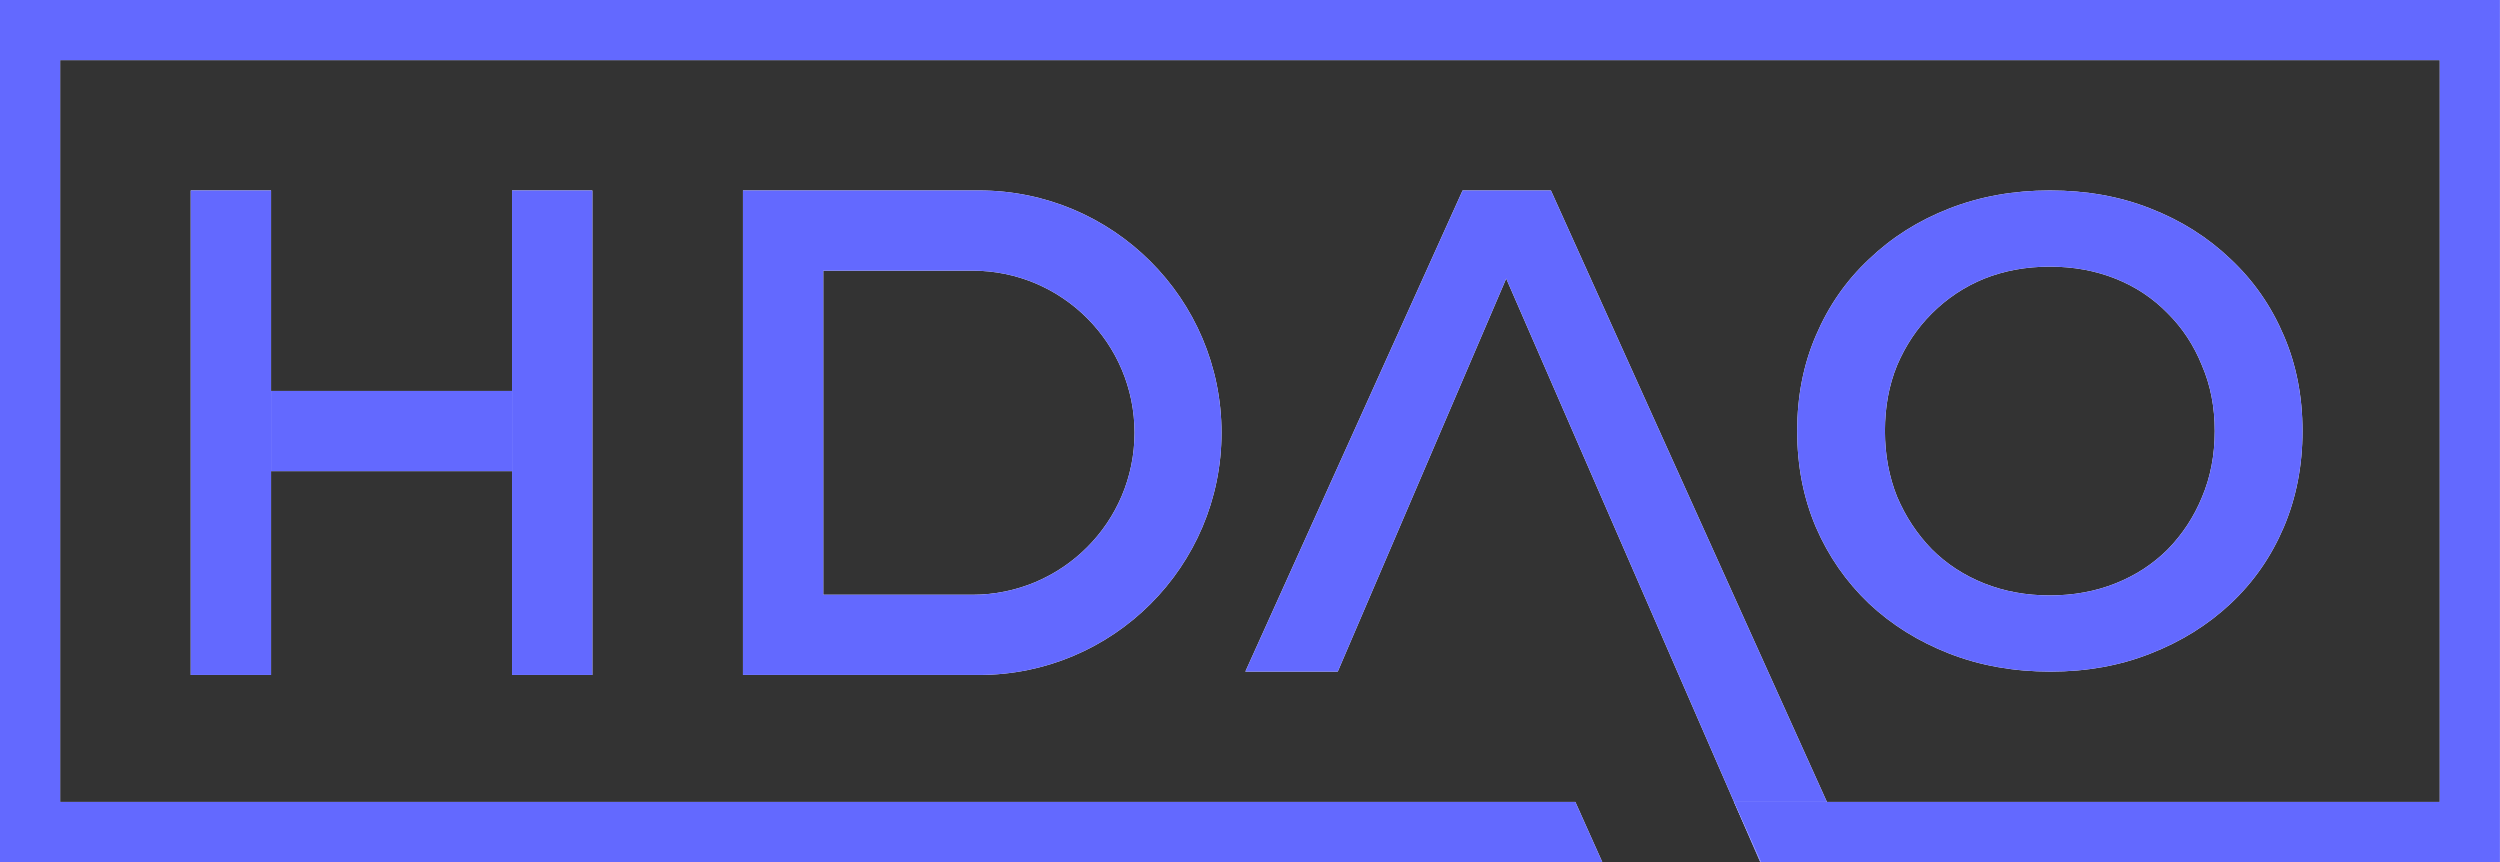 <svg width="116" height="40" viewBox="0 0 116 40" fill="none" xmlns="http://www.w3.org/2000/svg">
<rect x="0" y="0" width="116" height="40" fill="#333333" stroke="none"/>
<path d="M95.144 31.163C93.443 31.163 91.878 30.884 90.448 30.326C89.017 29.767 87.773 28.992 86.716 28C85.658 26.987 84.84 25.809 84.259 24.465C83.678 23.101 83.388 21.612 83.388 20C83.388 18.387 83.678 16.91 84.259 15.566C84.84 14.201 85.658 13.023 86.716 12.031C87.773 11.018 89.017 10.232 90.448 9.674C91.878 9.116 93.433 8.837 95.112 8.837C96.812 8.837 98.367 9.116 99.777 9.674C101.208 10.232 102.452 11.018 103.509 12.031C104.566 13.023 105.385 14.201 105.966 15.566C106.546 16.91 106.837 18.387 106.837 20C106.837 21.612 106.546 23.101 105.966 24.465C105.385 25.829 104.566 27.008 103.509 28C102.452 28.992 101.208 29.767 99.777 30.326C98.367 30.884 96.823 31.163 95.144 31.163ZM95.112 27.628C96.211 27.628 97.227 27.442 98.16 27.07C99.093 26.698 99.902 26.171 100.586 25.488C101.27 24.785 101.799 23.979 102.172 23.07C102.566 22.14 102.763 21.116 102.763 20C102.763 18.884 102.566 17.871 102.172 16.961C101.799 16.031 101.27 15.225 100.586 14.543C99.902 13.84 99.093 13.302 98.16 12.93C97.227 12.558 96.211 12.372 95.112 12.372C94.014 12.372 92.998 12.558 92.065 12.93C91.153 13.302 90.344 13.84 89.639 14.543C88.955 15.225 88.416 16.031 88.022 16.961C87.649 17.871 87.462 18.884 87.462 20C87.462 21.096 87.649 22.108 88.022 23.039C88.416 23.969 88.955 24.785 89.639 25.488C90.323 26.171 91.132 26.698 92.065 27.07C92.998 27.442 94.014 27.628 95.112 27.628Z" fill="white"/>
<path d="M95.144 31.163C93.443 31.163 91.878 30.884 90.448 30.326C89.017 29.767 87.773 28.992 86.716 28C85.658 26.987 84.84 25.809 84.259 24.465C83.678 23.101 83.388 21.612 83.388 20C83.388 18.387 83.678 16.91 84.259 15.566C84.84 14.201 85.658 13.023 86.716 12.031C87.773 11.018 89.017 10.232 90.448 9.674C91.878 9.116 93.433 8.837 95.112 8.837C96.812 8.837 98.367 9.116 99.777 9.674C101.208 10.232 102.452 11.018 103.509 12.031C104.566 13.023 105.385 14.201 105.966 15.566C106.546 16.91 106.837 18.387 106.837 20C106.837 21.612 106.546 23.101 105.966 24.465C105.385 25.829 104.566 27.008 103.509 28C102.452 28.992 101.208 29.767 99.777 30.326C98.367 30.884 96.823 31.163 95.144 31.163ZM95.112 27.628C96.211 27.628 97.227 27.442 98.16 27.07C99.093 26.698 99.902 26.171 100.586 25.488C101.27 24.785 101.799 23.979 102.172 23.07C102.566 22.14 102.763 21.116 102.763 20C102.763 18.884 102.566 17.871 102.172 16.961C101.799 16.031 101.27 15.225 100.586 14.543C99.902 13.84 99.093 13.302 98.16 12.93C97.227 12.558 96.211 12.372 95.112 12.372C94.014 12.372 92.998 12.558 92.065 12.93C91.153 13.302 90.344 13.84 89.639 14.543C88.955 15.225 88.416 16.031 88.022 16.961C87.649 17.871 87.462 18.884 87.462 20C87.462 21.096 87.649 22.108 88.022 23.039C88.416 23.969 88.955 24.785 89.639 25.488C90.323 26.171 91.132 26.698 92.065 27.07C92.998 27.442 94.014 27.628 95.112 27.628Z" fill="#6369FF"/>
<path d="M57.783 31.163L67.865 8.837H71.962L86.028 40H81.675L69.049 10.998H70.714L62.072 31.163H57.783Z" fill="white"/>
<path d="M57.783 31.163L67.865 8.837H71.962L86.028 40H81.675L69.049 10.998H70.714L62.072 31.163H57.783Z" fill="#6369FF"/>
<path fill-rule="evenodd" clip-rule="evenodd" d="M0 0H1.395H114.6H115.996V1.395V38.605V40H114.6H81.709L80.459 37.209H113.205V2.791H2.791V37.209H73.096L74.346 40H1.395H0V38.605V1.395V0Z" fill="white"/>
<path fill-rule="evenodd" clip-rule="evenodd" d="M0 0H1.395H114.6H115.996V1.395V38.605V40H114.6H81.709L80.459 37.209H113.205V2.791H2.791V37.209H73.096L74.346 40H1.395H0V38.605V1.395V0Z" fill="#6369FF"/>
<path fill-rule="evenodd" clip-rule="evenodd" d="M45.42 8.837H42.548H34.473V12.558V27.597V31.318H42.548H45.42C51.638 31.318 56.679 26.285 56.679 20.078C56.679 13.87 51.638 8.837 45.42 8.837ZM42.548 12.558V12.558L38.2 12.558V27.597H38.51V27.597H45.122C49.275 27.597 52.642 24.231 52.642 20.078C52.642 15.925 49.275 12.558 45.122 12.558H42.548Z" fill="white"/>
<path fill-rule="evenodd" clip-rule="evenodd" d="M45.42 8.837H42.548H34.473V12.558V27.597V31.318H42.548H45.42C51.638 31.318 56.679 26.285 56.679 20.078C56.679 13.87 51.638 8.837 45.42 8.837ZM42.548 12.558V12.558L38.2 12.558V27.597H38.51V27.597H45.122C49.275 27.597 52.642 24.231 52.642 20.078C52.642 15.925 49.275 12.558 45.122 12.558H42.548Z" fill="#6369FF"/>
<rect x="8.85" y="8.837" width="3.727" height="22.481" fill="white"/>
<rect x="8.85" y="8.837" width="3.727" height="22.481" fill="#6369FF"/>
<rect x="23.758" y="8.837" width="3.727" height="22.481" fill="white"/>
<rect x="23.758" y="8.837" width="3.727" height="22.481" fill="#6369FF"/>
<rect x="23.758" y="18.14" width="3.721" height="11.181" transform="rotate(90 23.758 18.14)" fill="white"/>
<rect x="23.758" y="18.14" width="3.721" height="11.181" transform="rotate(90 23.758 18.14)" fill="#6369FF"/>
</svg>
